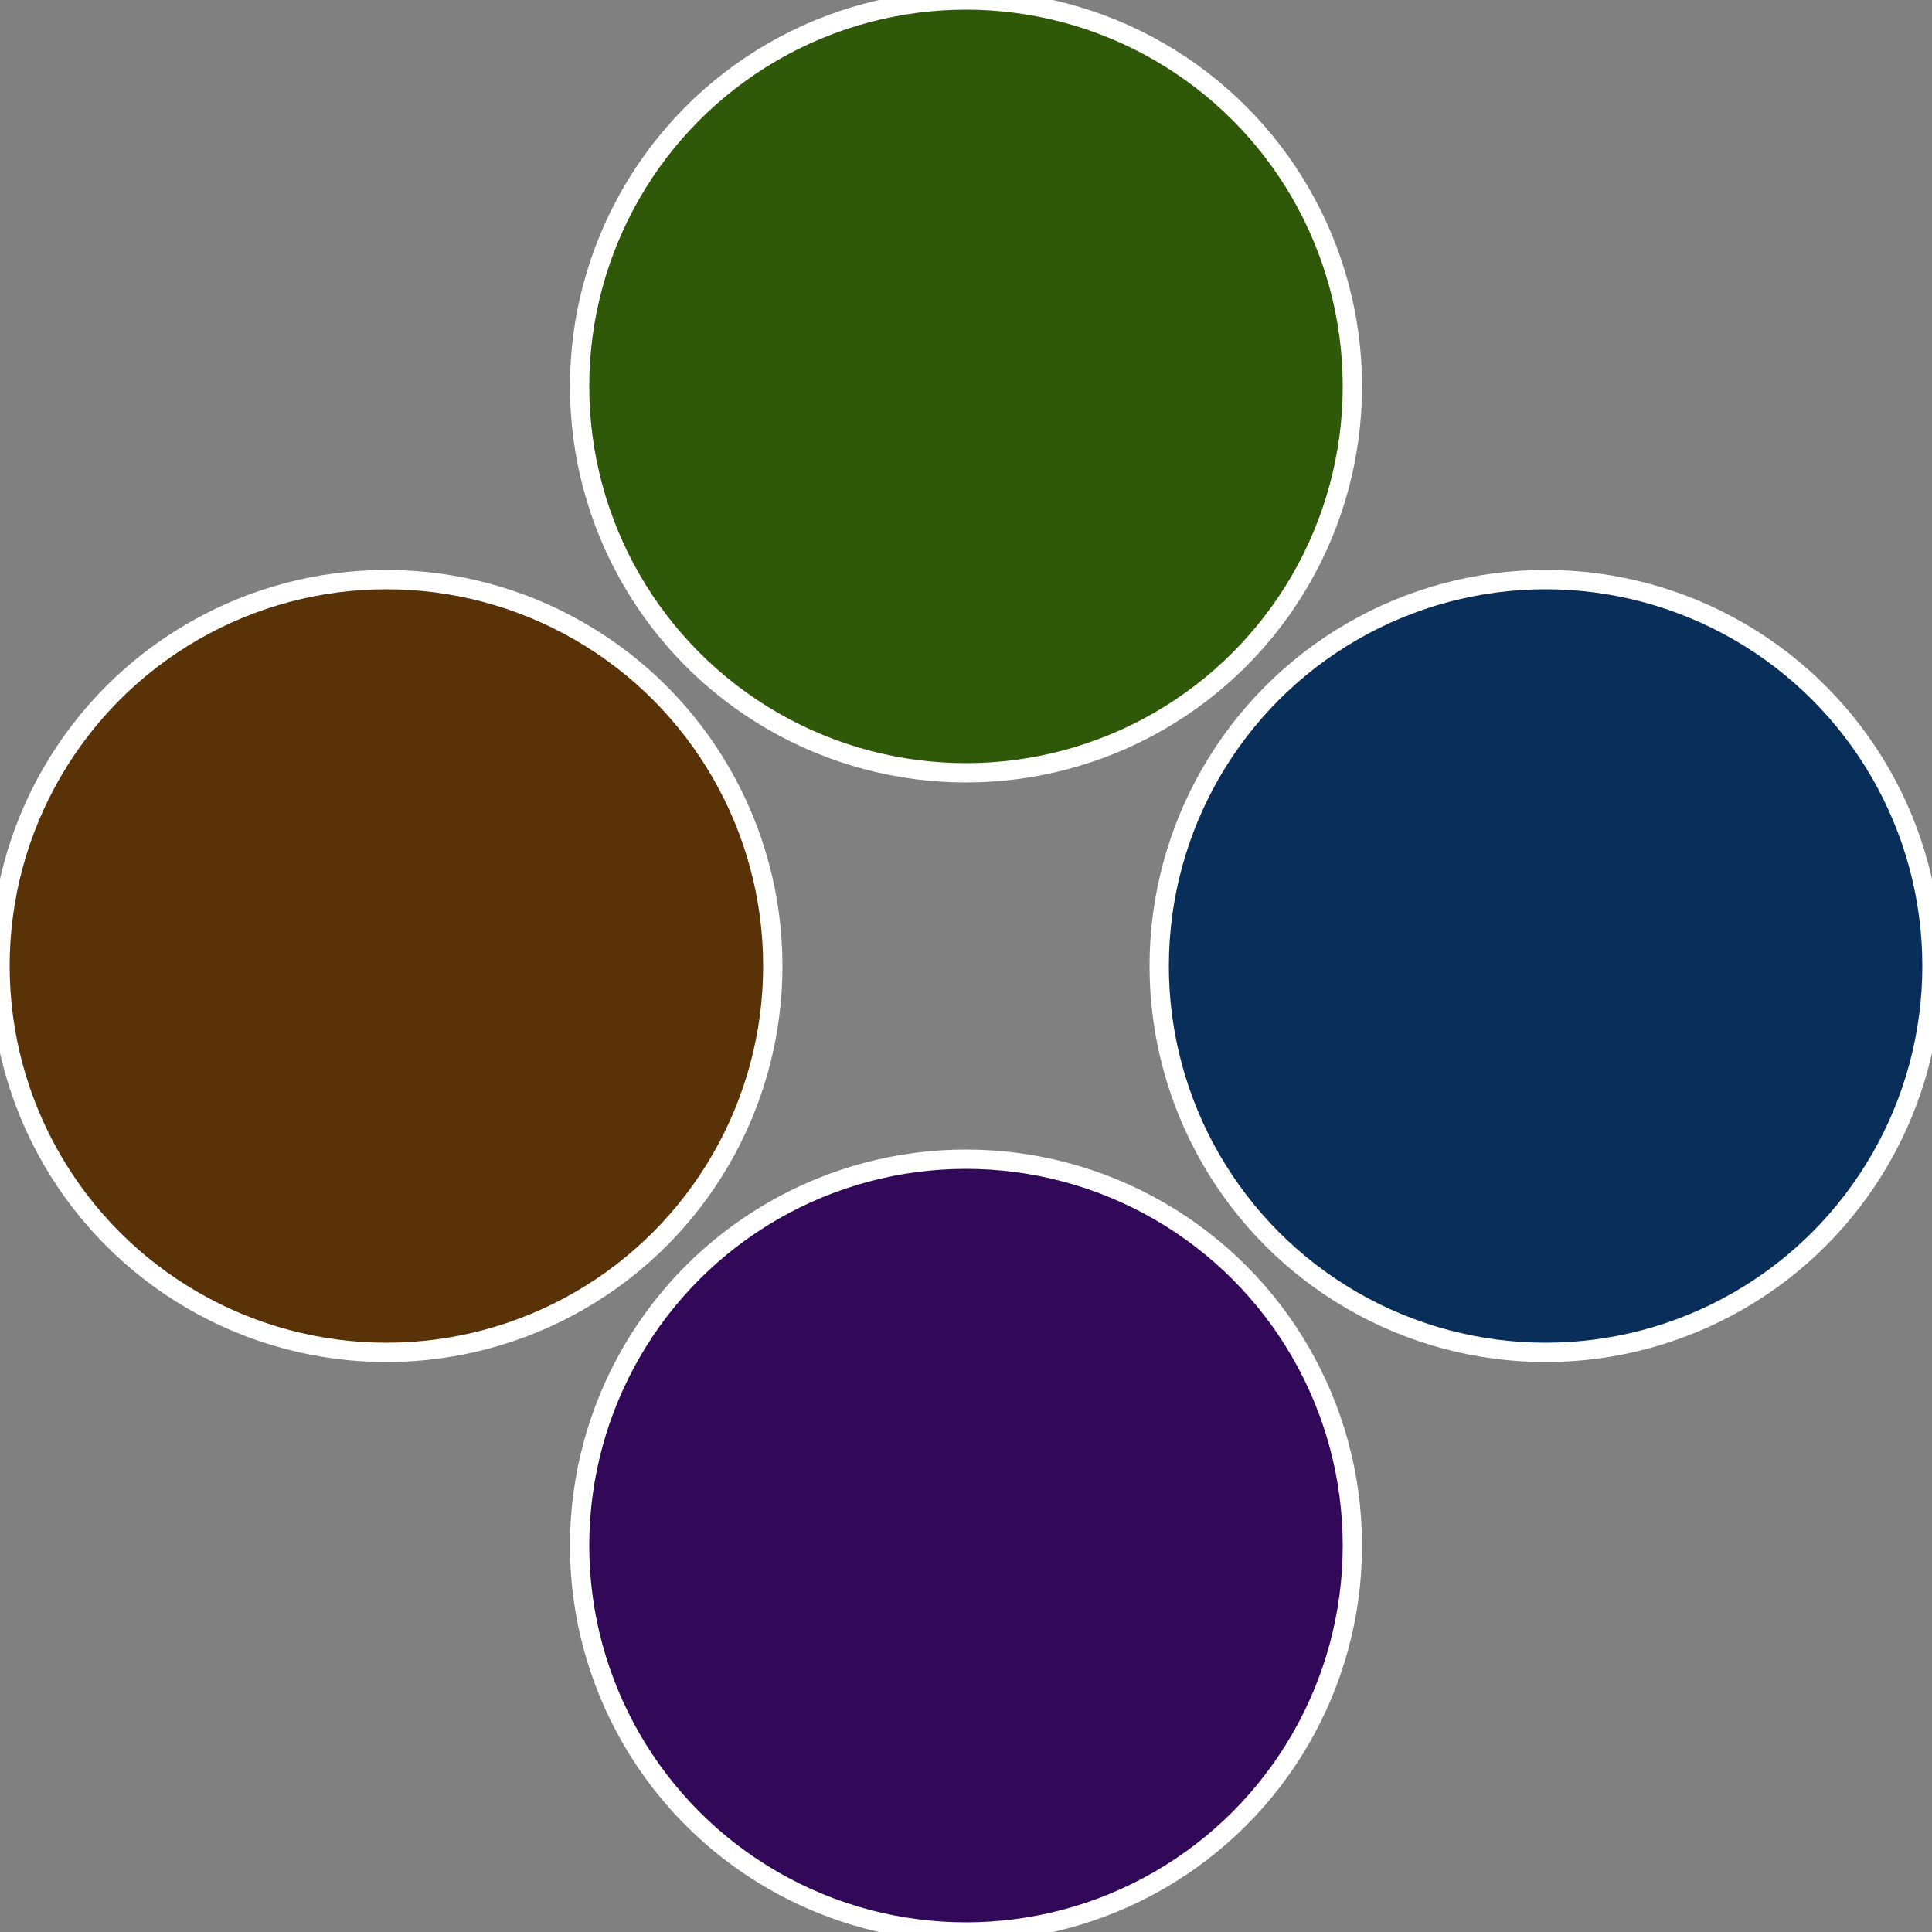 <?xml version="1.0" standalone="no"?>
<svg width="500" height="500" viewBox="-1 -1 2 2" xmlns="http://www.w3.org/2000/svg">
 
                <rect x="-1" y="-1" width="2" height="2" fill="#808080" stroke="none"/>
 
                <circle cx="0.6" cy="0" r="0.4" fill="#082e59" stroke="#fff" stroke-width="1%" />
             
                <circle cx="3.6739403974421E-17" cy="0.6" r="0.4" fill="#320859" stroke="#fff" stroke-width="1%" />
             
                <circle cx="-0.6" cy="7.3478807948841E-17" r="0.4" fill="#593208" stroke="#fff" stroke-width="1%" />
             
                <circle cx="-1.1021821192326E-16" cy="-0.6" r="0.4" fill="#2f5908" stroke="#fff" stroke-width="1%" />
            </svg>
